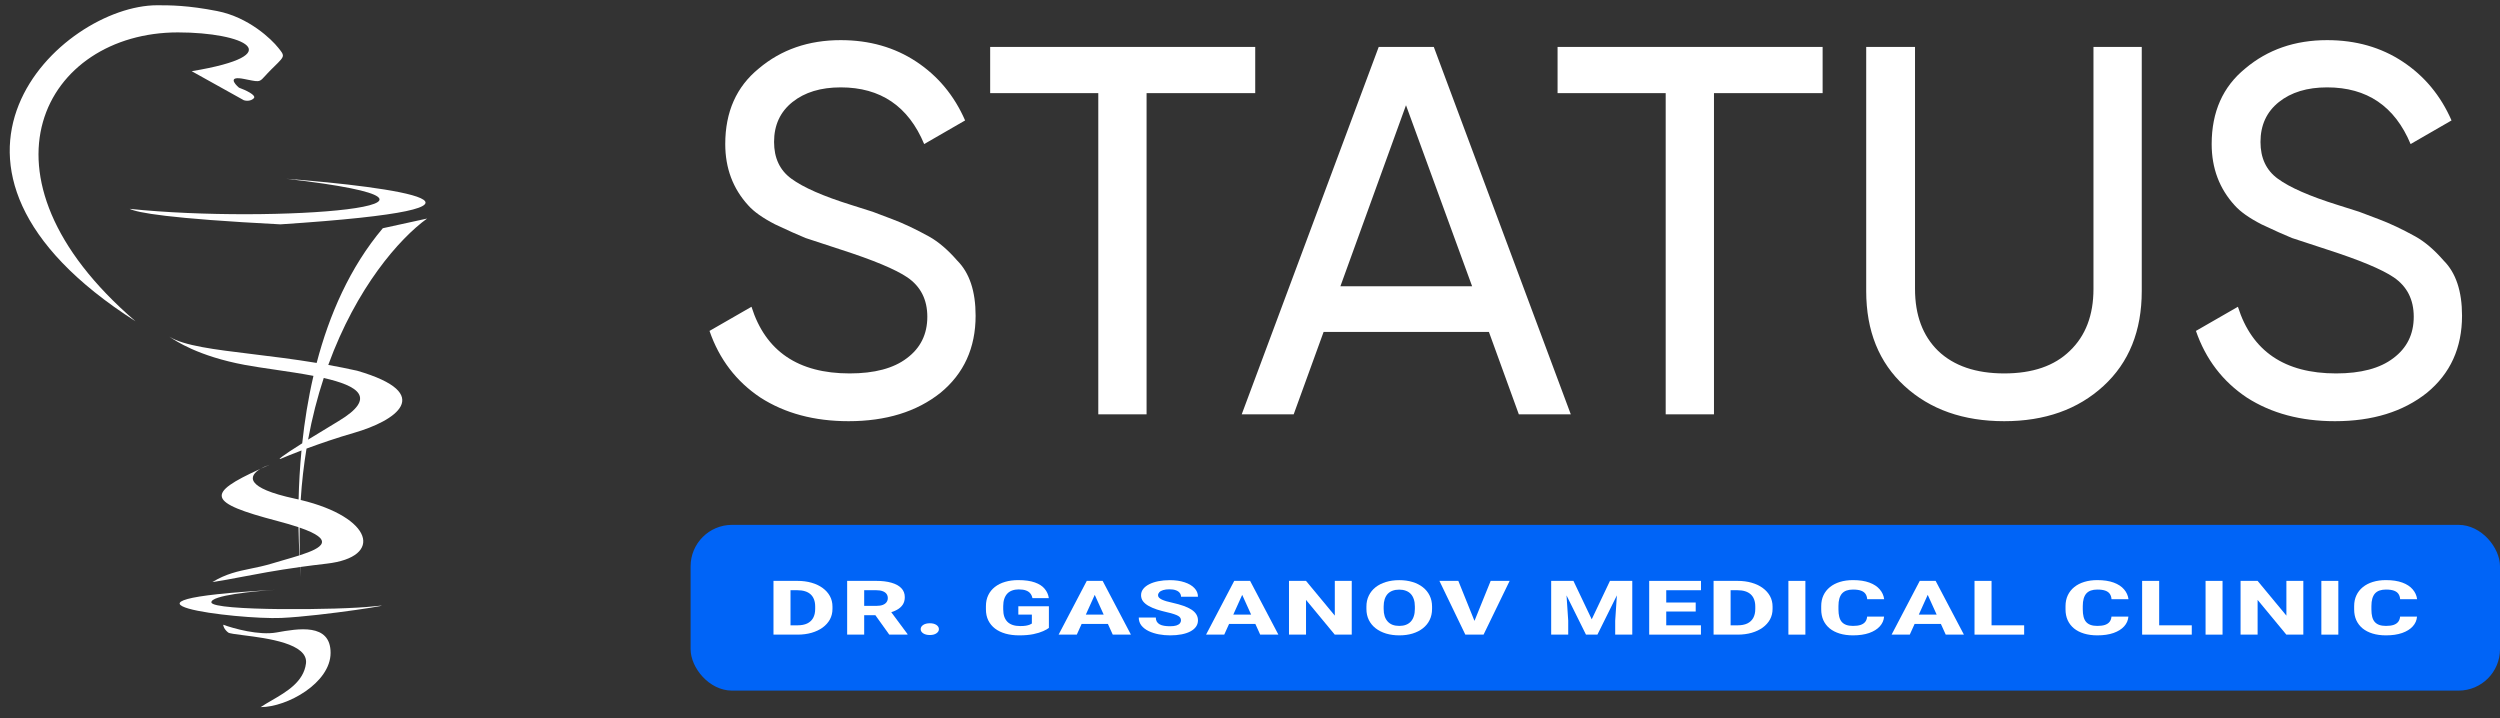 <svg width="181" height="52" viewBox="0 0 181 52" fill="none" xmlns="http://www.w3.org/2000/svg">
<rect x="0" y="0" width="181" height="52" fill="#333333" stroke="none"/>
<g clip-path="url(#clip0_799_8419)">
<path fill-rule="evenodd" clip-rule="evenodd" d="M17.658 7.259L13.878 5.154C21.082 3.96 17.663 2.346 12.88 2.346C3.251 2.346 -2.526 12.664 9.813 23.262C-7.875 11.962 4.438 0.381 11.382 0.381C12.309 0.381 13.593 0.381 15.733 0.802C18.01 1.25 19.655 2.837 20.155 3.469C20.17 3.488 20.185 3.507 20.199 3.525C20.376 3.748 20.48 3.879 20.483 4.012C20.487 4.199 20.291 4.39 19.822 4.85C19.77 4.901 19.714 4.955 19.655 5.013C19.453 5.213 19.309 5.372 19.196 5.496C19.024 5.686 18.925 5.795 18.802 5.844C18.635 5.911 18.423 5.868 17.924 5.768C17.843 5.752 17.755 5.734 17.658 5.715C16.517 5.49 16.945 6.043 17.302 6.347C17.753 6.511 18.6 6.894 18.372 7.119C18.143 7.343 17.801 7.306 17.658 7.259ZM21.795 41.791C21.778 41.542 21.763 41.295 21.75 41.049C22.331 40.968 22.962 40.887 23.649 40.809C27.823 40.329 26.976 37.447 21.77 36.198C21.853 34.898 21.997 33.658 22.192 32.478C23.174 32.114 24.39 31.695 25.646 31.333C28.571 30.491 31.637 28.526 25.86 26.841C25.152 26.683 24.453 26.544 23.767 26.421C25.811 20.816 28.909 17.275 30.924 15.822L27.715 16.524C25.328 19.353 23.837 22.8 22.926 26.276C21.249 25.999 19.666 25.807 18.244 25.634C15.489 25.299 13.335 25.038 12.261 24.376L12.264 24.378C12.683 24.662 14.353 25.793 17.73 26.42C18.363 26.538 19.112 26.647 19.897 26.762C20.823 26.898 21.799 27.041 22.694 27.213C22.309 28.866 22.049 30.515 21.88 32.095C20.336 33.066 20.128 33.278 20.297 33.228C20.616 33.09 21.152 32.871 21.828 32.614C21.709 33.855 21.645 35.048 21.619 36.162C21.536 36.143 21.452 36.124 21.366 36.106C17.723 35.325 17.974 34.459 18.863 33.939C14.876 35.749 14.996 36.385 20.083 37.72C20.687 37.879 21.192 38.028 21.611 38.169C21.622 38.907 21.648 39.591 21.682 40.208C21.313 40.327 20.909 40.443 20.501 40.56C20.218 40.642 19.932 40.725 19.655 40.809C19.121 40.97 18.632 41.071 18.162 41.167C17.23 41.359 16.37 41.536 15.376 42.142C16.031 42.047 16.703 41.919 17.472 41.772C18.599 41.557 19.934 41.303 21.735 41.051C21.754 41.315 21.774 41.562 21.795 41.791ZM19.512 33.65C19.285 33.749 19.068 33.846 18.863 33.939C19.06 33.824 19.288 33.726 19.512 33.65ZM12.167 24.315C12.181 24.322 12.213 24.343 12.261 24.376C12.229 24.356 12.197 24.335 12.167 24.315ZM21.713 40.198C21.69 39.518 21.684 38.851 21.693 38.198C24.289 39.093 23.363 39.666 21.713 40.198ZM23.439 27.367C22.987 28.741 22.599 30.228 22.305 31.829C22.88 31.473 23.602 31.032 24.505 30.491C27.354 28.785 25.901 27.925 23.439 27.367ZM20.012 45.792C18.757 46.016 16.922 45.511 16.161 45.23C16.161 45.324 16.233 45.567 16.518 45.792C16.609 45.864 17.041 45.918 17.627 45.992C19.329 46.208 22.336 46.588 22.152 48.038C21.983 49.368 20.746 50.086 19.671 50.709C19.386 50.875 19.111 51.034 18.871 51.196C20.797 51.196 23.935 49.441 23.935 47.266C23.935 45.09 21.582 45.511 20.012 45.792ZM19.941 42.704C18.372 42.797 15.248 43.111 15.305 43.616C15.376 44.248 24.648 44.178 27.073 43.897C29.498 43.616 23.361 44.605 20.369 44.739C17.23 44.879 5.748 43.476 19.941 42.704ZM20.726 12.944C28.428 13.529 39.127 15.008 20.298 16.243C12.167 15.822 9.956 15.401 9.386 15.12C19.799 16.217 37.13 14.839 20.726 12.944Z" fill="white"/>
</g>
<path d="M61.438 30.494C58.955 30.494 56.827 29.924 55.054 28.784C53.306 27.619 52.077 26.01 51.368 23.958L54.408 22.21C55.421 25.427 57.79 27.036 61.514 27.036C63.313 27.036 64.693 26.669 65.656 25.934C66.644 25.199 67.138 24.199 67.138 22.932C67.138 21.691 66.657 20.741 65.694 20.082C64.833 19.499 63.224 18.828 60.868 18.068L58.322 17.232C57.765 17.004 57.03 16.675 56.118 16.244C55.231 15.788 54.585 15.332 54.18 14.876C53.065 13.66 52.508 12.178 52.508 10.43C52.508 8.099 53.319 6.275 54.94 4.958C56.561 3.59 58.537 2.906 60.868 2.906C62.945 2.906 64.769 3.425 66.34 4.464C67.911 5.503 69.089 6.921 69.874 8.72L66.91 10.43C65.77 7.694 63.756 6.326 60.868 6.326C59.424 6.326 58.259 6.681 57.372 7.39C56.485 8.099 56.042 9.062 56.042 10.278C56.042 11.443 56.46 12.33 57.296 12.938C58.157 13.571 59.601 14.205 61.628 14.838L63.186 15.332C64.047 15.661 64.516 15.839 64.592 15.864C65.403 16.168 66.289 16.586 67.252 17.118C67.936 17.498 68.62 18.081 69.304 18.866C70.191 19.753 70.634 21.083 70.634 22.856C70.634 25.187 69.785 27.049 68.088 28.442C66.365 29.81 64.149 30.494 61.438 30.494ZM71.688 3.4H90.878V6.744H83.012V30H79.516V6.744H71.688V3.4ZM113.726 30H109.964L107.798 24.034H95.828L93.662 30H89.9L99.818 3.4H103.808L113.726 30ZM101.794 7.618L97.044 20.728H106.582L101.794 7.618ZM112.768 3.4H131.958V6.744H124.092V30H120.596V6.744H112.768V3.4ZM135.113 21.07V3.4H138.647V20.918C138.647 22.818 139.205 24.313 140.319 25.402C141.459 26.491 143.055 27.036 145.107 27.036C147.159 27.036 148.743 26.491 149.857 25.402C150.997 24.313 151.567 22.818 151.567 20.918V3.4H155.063V21.07C155.063 23.958 154.139 26.251 152.289 27.948C150.44 29.645 148.046 30.494 145.107 30.494C142.143 30.494 139.737 29.645 137.887 27.948C136.038 26.251 135.113 23.958 135.113 21.07ZM169.055 30.494C166.573 30.494 164.445 29.924 162.671 28.784C160.923 27.619 159.695 26.01 158.985 23.958L162.025 22.21C163.039 25.427 165.407 27.036 169.131 27.036C170.93 27.036 172.311 26.669 173.273 25.934C174.261 25.199 174.755 24.199 174.755 22.932C174.755 21.691 174.274 20.741 173.311 20.082C172.45 19.499 170.841 18.828 168.485 18.068L165.939 17.232C165.382 17.004 164.647 16.675 163.735 16.244C162.849 15.788 162.203 15.332 161.797 14.876C160.683 13.66 160.125 12.178 160.125 10.43C160.125 8.099 160.936 6.275 162.557 4.958C164.179 3.59 166.155 2.906 168.485 2.906C170.563 2.906 172.387 3.425 173.957 4.464C175.528 5.503 176.706 6.921 177.491 8.72L174.527 10.43C173.387 7.694 171.373 6.326 168.485 6.326C167.041 6.326 165.876 6.681 164.989 7.39C164.103 8.099 163.659 9.062 163.659 10.278C163.659 11.443 164.077 12.33 164.913 12.938C165.775 13.571 167.219 14.205 169.245 14.838L170.803 15.332C171.665 15.661 172.133 15.839 172.209 15.864C173.02 16.168 173.907 16.586 174.869 17.118C175.553 17.498 176.237 18.081 176.921 18.866C177.808 19.753 178.251 21.083 178.251 22.856C178.251 25.187 177.403 27.049 175.705 28.442C173.983 29.81 171.766 30.494 169.055 30.494Z" fill="white"/>
<rect x="50" y="38" width="131" height="12" rx="3" fill="#0064F7"/>
<path d="M57.744 45.947H56.533L56.541 45.273H57.744C58.019 45.273 58.251 45.229 58.44 45.14C58.629 45.049 58.773 44.915 58.871 44.739C58.97 44.561 59.019 44.344 59.019 44.09V43.91C59.019 43.718 58.991 43.549 58.936 43.403C58.88 43.255 58.798 43.131 58.69 43.031C58.581 42.932 58.447 42.857 58.285 42.807C58.126 42.757 57.943 42.732 57.736 42.732H56.511V42.056H57.736C58.11 42.056 58.45 42.101 58.758 42.19C59.068 42.279 59.336 42.406 59.56 42.572C59.787 42.737 59.962 42.933 60.086 43.16C60.209 43.386 60.271 43.638 60.271 43.916V44.09C60.271 44.366 60.209 44.618 60.086 44.846C59.962 45.072 59.787 45.268 59.56 45.434C59.336 45.597 59.069 45.724 58.762 45.813C58.454 45.902 58.115 45.947 57.744 45.947ZM57.233 42.056V45.947H56V42.056H57.233Z" fill="white"/>
<path d="M61.334 42.056H63.449C63.87 42.056 64.234 42.101 64.542 42.19C64.852 42.279 65.091 42.411 65.257 42.585C65.424 42.76 65.507 42.975 65.507 43.232C65.507 43.446 65.458 43.627 65.359 43.777C65.261 43.926 65.122 44.05 64.943 44.148C64.767 44.246 64.56 44.325 64.323 44.386L63.922 44.541H62.121L62.113 43.865H63.453C63.637 43.865 63.789 43.842 63.91 43.796C64.031 43.749 64.122 43.684 64.183 43.6C64.246 43.515 64.277 43.415 64.277 43.301C64.277 43.184 64.246 43.082 64.183 42.997C64.12 42.911 64.026 42.846 63.903 42.802C63.782 42.755 63.63 42.732 63.449 42.732H62.567V45.947H61.334V42.056ZM64.383 45.947L63.146 44.218L64.448 44.215L65.704 45.907V45.947H64.383Z" fill="white"/>
<path d="M66.657 45.551C66.657 45.43 66.717 45.328 66.838 45.246C66.962 45.165 67.122 45.124 67.319 45.124C67.518 45.124 67.677 45.165 67.795 45.246C67.916 45.328 67.977 45.43 67.977 45.551C67.977 45.67 67.916 45.771 67.795 45.853C67.677 45.935 67.518 45.976 67.319 45.976C67.122 45.976 66.962 45.935 66.838 45.853C66.717 45.771 66.657 45.67 66.657 45.551Z" fill="white"/>
<path d="M75.94 43.892V45.46C75.849 45.533 75.71 45.612 75.524 45.695C75.34 45.779 75.104 45.851 74.816 45.912C74.529 45.971 74.186 46 73.787 46C73.427 46 73.099 45.959 72.804 45.877C72.509 45.793 72.255 45.671 72.043 45.511C71.831 45.349 71.668 45.151 71.552 44.918C71.438 44.684 71.381 44.417 71.381 44.116V43.886C71.381 43.585 71.438 43.318 71.552 43.085C71.665 42.852 71.825 42.655 72.032 42.494C72.239 42.332 72.485 42.209 72.77 42.126C73.055 42.042 73.37 42 73.715 42C74.207 42 74.609 42.056 74.922 42.168C75.235 42.279 75.472 42.432 75.633 42.628C75.797 42.824 75.898 43.049 75.936 43.304H74.748C74.723 43.174 74.673 43.062 74.597 42.967C74.524 42.873 74.419 42.801 74.283 42.751C74.147 42.699 73.97 42.673 73.753 42.673C73.579 42.673 73.422 42.699 73.28 42.751C73.142 42.801 73.024 42.876 72.928 42.978C72.833 43.08 72.76 43.206 72.709 43.357C72.659 43.507 72.633 43.682 72.633 43.881V44.116C72.633 44.316 72.659 44.491 72.709 44.643C72.762 44.794 72.839 44.92 72.94 45.022C73.041 45.122 73.168 45.197 73.322 45.249C73.478 45.301 73.66 45.327 73.867 45.327C74.028 45.327 74.164 45.318 74.275 45.3C74.386 45.28 74.477 45.256 74.548 45.228C74.618 45.197 74.671 45.17 74.707 45.145V44.498H73.727V43.892H75.94Z" fill="white"/>
<path d="M79.382 42.796L77.96 45.947H76.643L78.682 42.056H79.515L79.382 42.796ZM80.563 45.947L79.136 42.796L78.989 42.056H79.832L81.879 45.947H80.563ZM80.502 44.498V45.172H77.631V44.498H80.502Z" fill="white"/>
<path d="M85.503 44.92C85.503 44.855 85.489 44.796 85.462 44.744C85.434 44.691 85.383 44.642 85.31 44.597C85.237 44.553 85.134 44.508 85 44.464C84.866 44.417 84.691 44.37 84.474 44.322C84.227 44.265 83.991 44.201 83.767 44.13C83.545 44.057 83.347 43.972 83.173 43.876C82.999 43.78 82.861 43.667 82.76 43.539C82.662 43.411 82.613 43.261 82.613 43.09C82.613 42.925 82.665 42.775 82.768 42.641C82.871 42.508 83.016 42.394 83.203 42.299C83.39 42.203 83.609 42.13 83.861 42.08C84.114 42.029 84.391 42.003 84.694 42.003C85.097 42.003 85.451 42.053 85.757 42.155C86.064 42.255 86.304 42.395 86.475 42.577C86.647 42.757 86.733 42.966 86.733 43.205H85.507C85.507 43.1 85.475 43.007 85.412 42.927C85.352 42.845 85.259 42.781 85.132 42.735C85.009 42.688 84.854 42.665 84.667 42.665C84.486 42.665 84.333 42.685 84.209 42.724C84.088 42.761 83.996 42.813 83.933 42.879C83.873 42.945 83.842 43.017 83.842 43.096C83.842 43.158 83.865 43.215 83.91 43.267C83.958 43.316 84.026 43.364 84.115 43.408C84.206 43.451 84.317 43.492 84.448 43.531C84.579 43.57 84.729 43.608 84.898 43.643C85.193 43.709 85.454 43.782 85.681 43.862C85.91 43.943 86.103 44.033 86.26 44.135C86.416 44.236 86.534 44.351 86.612 44.48C86.692 44.608 86.733 44.753 86.733 44.915C86.733 45.088 86.685 45.241 86.589 45.375C86.496 45.508 86.359 45.622 86.18 45.717C86.004 45.809 85.792 45.88 85.545 45.928C85.298 45.976 85.022 46 84.716 46C84.439 46 84.165 45.975 83.895 45.925C83.626 45.873 83.381 45.795 83.161 45.69C82.945 45.585 82.77 45.451 82.639 45.289C82.511 45.125 82.446 44.931 82.446 44.707H83.68C83.68 44.824 83.704 44.924 83.752 45.006C83.799 45.086 83.868 45.151 83.956 45.201C84.047 45.251 84.156 45.287 84.285 45.308C84.414 45.329 84.557 45.34 84.716 45.34C84.9 45.34 85.049 45.322 85.163 45.287C85.279 45.249 85.365 45.198 85.42 45.134C85.475 45.07 85.503 44.999 85.503 44.92Z" fill="white"/>
<path d="M90.058 42.796L88.635 45.947H87.319L89.358 42.056H90.19L90.058 42.796ZM91.238 45.947L89.812 42.796L89.664 42.056H90.508L92.555 45.947H91.238ZM91.178 44.498V45.172H88.306V44.498H91.178Z" fill="white"/>
<path d="M97.866 42.056V45.947H96.636L94.556 43.432V45.947H93.323V42.056H94.556L96.64 44.571V42.056H97.866Z" fill="white"/>
<path d="M103.681 43.916V44.09C103.681 44.385 103.622 44.651 103.506 44.886C103.393 45.121 103.23 45.321 103.018 45.487C102.809 45.653 102.559 45.78 102.269 45.869C101.982 45.956 101.663 46 101.312 46C100.962 46 100.641 45.956 100.351 45.869C100.061 45.78 99.809 45.653 99.595 45.487C99.383 45.321 99.219 45.121 99.103 44.886C98.987 44.651 98.929 44.385 98.929 44.09V43.916C98.929 43.62 98.987 43.355 99.103 43.12C99.219 42.883 99.382 42.681 99.591 42.516C99.803 42.35 100.054 42.224 100.344 42.136C100.634 42.047 100.954 42.003 101.305 42.003C101.655 42.003 101.976 42.047 102.266 42.136C102.556 42.224 102.805 42.35 103.015 42.516C103.227 42.681 103.39 42.883 103.506 43.12C103.622 43.355 103.681 43.62 103.681 43.916ZM102.436 44.09V43.91C102.436 43.713 102.411 43.538 102.36 43.387C102.31 43.234 102.237 43.105 102.141 43.002C102.045 42.899 101.926 42.821 101.785 42.77C101.644 42.716 101.484 42.689 101.305 42.689C101.118 42.689 100.955 42.716 100.817 42.77C100.678 42.821 100.561 42.899 100.465 43.002C100.371 43.105 100.3 43.234 100.249 43.387C100.201 43.538 100.177 43.713 100.177 43.91V44.09C100.177 44.285 100.201 44.46 100.249 44.613C100.3 44.765 100.373 44.893 100.469 44.998C100.564 45.103 100.682 45.182 100.82 45.236C100.962 45.289 101.126 45.316 101.312 45.316C101.491 45.316 101.65 45.289 101.789 45.236C101.93 45.182 102.049 45.103 102.145 44.998C102.24 44.893 102.312 44.765 102.36 44.613C102.411 44.46 102.436 44.285 102.436 44.09Z" fill="white"/>
<path d="M106.699 45.084L107.925 42.056H109.298L107.41 45.947H106.514L106.699 45.084ZM105.583 42.056L106.805 45.084L106.998 45.947H106.09L104.214 42.056H105.583Z" fill="white"/>
<path d="M112.895 42.056H113.917L115.241 44.838L116.561 42.056H117.583L115.653 45.947H114.825L112.895 42.056ZM112.305 42.056H113.346L113.539 44.939V45.947H112.305V42.056ZM117.133 42.056H118.177V45.947H116.94V44.939L117.133 42.056Z" fill="white"/>
<path d="M123.148 45.273V45.947H120.216V45.273H123.148ZM120.636 42.056V45.947H119.402V42.056H120.636ZM122.769 43.622V44.274H120.216V43.622H122.769ZM123.151 42.056V42.732H120.216V42.056H123.151Z" fill="white"/>
<path d="M125.807 45.947H124.596L124.604 45.273H125.807C126.082 45.273 126.314 45.229 126.503 45.14C126.692 45.049 126.836 44.915 126.934 44.739C127.033 44.561 127.082 44.344 127.082 44.09V43.91C127.082 43.718 127.054 43.549 126.999 43.403C126.943 43.255 126.861 43.131 126.753 43.031C126.644 42.932 126.509 42.857 126.348 42.807C126.189 42.757 126.006 42.732 125.799 42.732H124.574V42.056H125.799C126.173 42.056 126.513 42.101 126.821 42.19C127.131 42.279 127.398 42.406 127.623 42.572C127.85 42.737 128.025 42.933 128.149 43.16C128.272 43.386 128.334 43.638 128.334 43.916V44.09C128.334 44.366 128.272 44.618 128.149 44.846C128.025 45.072 127.85 45.268 127.623 45.434C127.398 45.597 127.132 45.724 126.825 45.813C126.517 45.902 126.178 45.947 125.807 45.947ZM125.296 42.056V45.947H124.063V42.056H125.296Z" fill="white"/>
<path d="M130.71 42.056V45.947H129.48V42.056H130.71Z" fill="white"/>
<path d="M135.181 44.643H136.407C136.387 44.91 136.283 45.146 136.096 45.351C135.912 45.554 135.656 45.713 135.328 45.829C135.001 45.943 134.611 46 134.159 46C133.799 46 133.476 45.956 133.191 45.869C132.906 45.782 132.664 45.657 132.465 45.495C132.268 45.331 132.117 45.134 132.011 44.904C131.907 44.673 131.856 44.412 131.856 44.122V43.884C131.856 43.593 131.91 43.332 132.018 43.101C132.127 42.869 132.282 42.672 132.484 42.508C132.685 42.344 132.927 42.218 133.21 42.131C133.492 42.044 133.808 42 134.156 42C134.625 42 135.021 42.06 135.344 42.179C135.666 42.298 135.916 42.462 136.093 42.671C136.272 42.879 136.379 43.117 136.414 43.384H135.185C135.175 43.233 135.134 43.105 135.064 43.002C134.993 42.897 134.885 42.818 134.738 42.764C134.592 42.711 134.398 42.684 134.156 42.684C133.979 42.684 133.824 42.707 133.69 42.754C133.559 42.8 133.45 42.872 133.361 42.97C133.275 43.068 133.211 43.193 133.168 43.344C133.125 43.494 133.104 43.672 133.104 43.878V44.122C133.104 44.326 133.123 44.504 133.161 44.653C133.199 44.803 133.259 44.927 133.342 45.025C133.428 45.123 133.538 45.196 133.671 45.244C133.805 45.292 133.968 45.316 134.159 45.316C134.379 45.316 134.562 45.292 134.708 45.244C134.854 45.194 134.967 45.119 135.045 45.019C135.123 44.92 135.168 44.794 135.181 44.643Z" fill="white"/>
<path d="M139.69 42.796L138.268 45.947H136.951L138.99 42.056H139.823L139.69 42.796ZM140.871 45.947L139.444 42.796L139.297 42.056H140.14L142.187 45.947H140.871ZM140.81 44.498V45.172H137.939V44.498H140.81Z" fill="white"/>
<path d="M146.549 45.273V45.947H143.768V45.273H146.549ZM144.188 42.056V45.947H142.955V42.056H144.188Z" fill="white"/>
<path d="M152.87 44.643H154.096C154.075 44.91 153.972 45.146 153.785 45.351C153.601 45.554 153.345 45.713 153.017 45.829C152.69 45.943 152.3 46 151.848 46C151.488 46 151.165 45.956 150.88 45.869C150.595 45.782 150.353 45.657 150.154 45.495C149.957 45.331 149.806 45.134 149.7 44.904C149.596 44.673 149.544 44.412 149.544 44.122V43.884C149.544 43.593 149.599 43.332 149.707 43.101C149.816 42.869 149.971 42.672 150.172 42.508C150.374 42.344 150.616 42.218 150.899 42.131C151.181 42.044 151.497 42 151.845 42C152.314 42 152.71 42.06 153.033 42.179C153.355 42.298 153.605 42.462 153.782 42.671C153.961 42.879 154.068 43.117 154.103 43.384H152.874C152.864 43.233 152.823 43.105 152.753 43.002C152.682 42.897 152.574 42.818 152.427 42.764C152.281 42.711 152.087 42.684 151.845 42.684C151.668 42.684 151.513 42.707 151.379 42.754C151.248 42.8 151.138 42.872 151.05 42.97C150.964 43.068 150.9 43.193 150.857 43.344C150.814 43.494 150.793 43.672 150.793 43.878V44.122C150.793 44.326 150.812 44.504 150.85 44.653C150.888 44.803 150.948 44.927 151.031 45.025C151.117 45.123 151.227 45.196 151.36 45.244C151.494 45.292 151.657 45.316 151.848 45.316C152.068 45.316 152.251 45.292 152.397 45.244C152.543 45.194 152.656 45.119 152.734 45.019C152.812 44.92 152.857 44.794 152.87 44.643Z" fill="white"/>
<path d="M158.684 45.273V45.947H155.904V45.273H158.684ZM156.324 42.056V45.947H155.09V42.056H156.324Z" fill="white"/>
<path d="M160.912 42.056V45.947H159.683V42.056H160.912Z" fill="white"/>
<path d="M166.761 42.056V45.947H165.531L163.451 43.432V45.947H162.217V42.056H163.451L165.535 44.571V42.056H166.761Z" fill="white"/>
<path d="M169.295 42.056V45.947H168.066V42.056H169.295Z" fill="white"/>
<path d="M173.767 44.643H174.992C174.972 44.91 174.869 45.146 174.682 45.351C174.498 45.554 174.242 45.713 173.914 45.829C173.586 45.943 173.197 46 172.745 46C172.385 46 172.062 45.956 171.777 45.869C171.492 45.782 171.25 45.657 171.05 45.495C170.854 45.331 170.702 45.134 170.596 44.904C170.493 44.673 170.441 44.412 170.441 44.122V43.884C170.441 43.593 170.495 43.332 170.604 43.101C170.712 42.869 170.868 42.672 171.069 42.508C171.271 42.344 171.513 42.218 171.796 42.131C172.078 42.044 172.393 42 172.741 42C173.211 42 173.607 42.06 173.929 42.179C174.252 42.298 174.502 42.462 174.678 42.671C174.858 42.879 174.965 43.117 175 43.384H173.77C173.76 43.233 173.72 43.105 173.649 43.002C173.579 42.897 173.47 42.818 173.324 42.764C173.178 42.711 172.984 42.684 172.741 42.684C172.565 42.684 172.41 42.707 172.276 42.754C172.145 42.8 172.035 42.872 171.947 42.97C171.861 43.068 171.797 43.193 171.754 43.344C171.711 43.494 171.69 43.672 171.69 43.878V44.122C171.69 44.326 171.709 44.504 171.746 44.653C171.784 44.803 171.845 44.927 171.928 45.025C172.014 45.123 172.124 45.196 172.257 45.244C172.391 45.292 172.554 45.316 172.745 45.316C172.965 45.316 173.148 45.292 173.294 45.244C173.44 45.194 173.552 45.119 173.63 45.019C173.709 44.92 173.754 44.794 173.767 44.643Z" fill="white"/>
<defs>
<clipPath id="clip0_799_8419">
<rect width="31" height="52" fill="white"/>
</clipPath>
</defs>
</svg>
